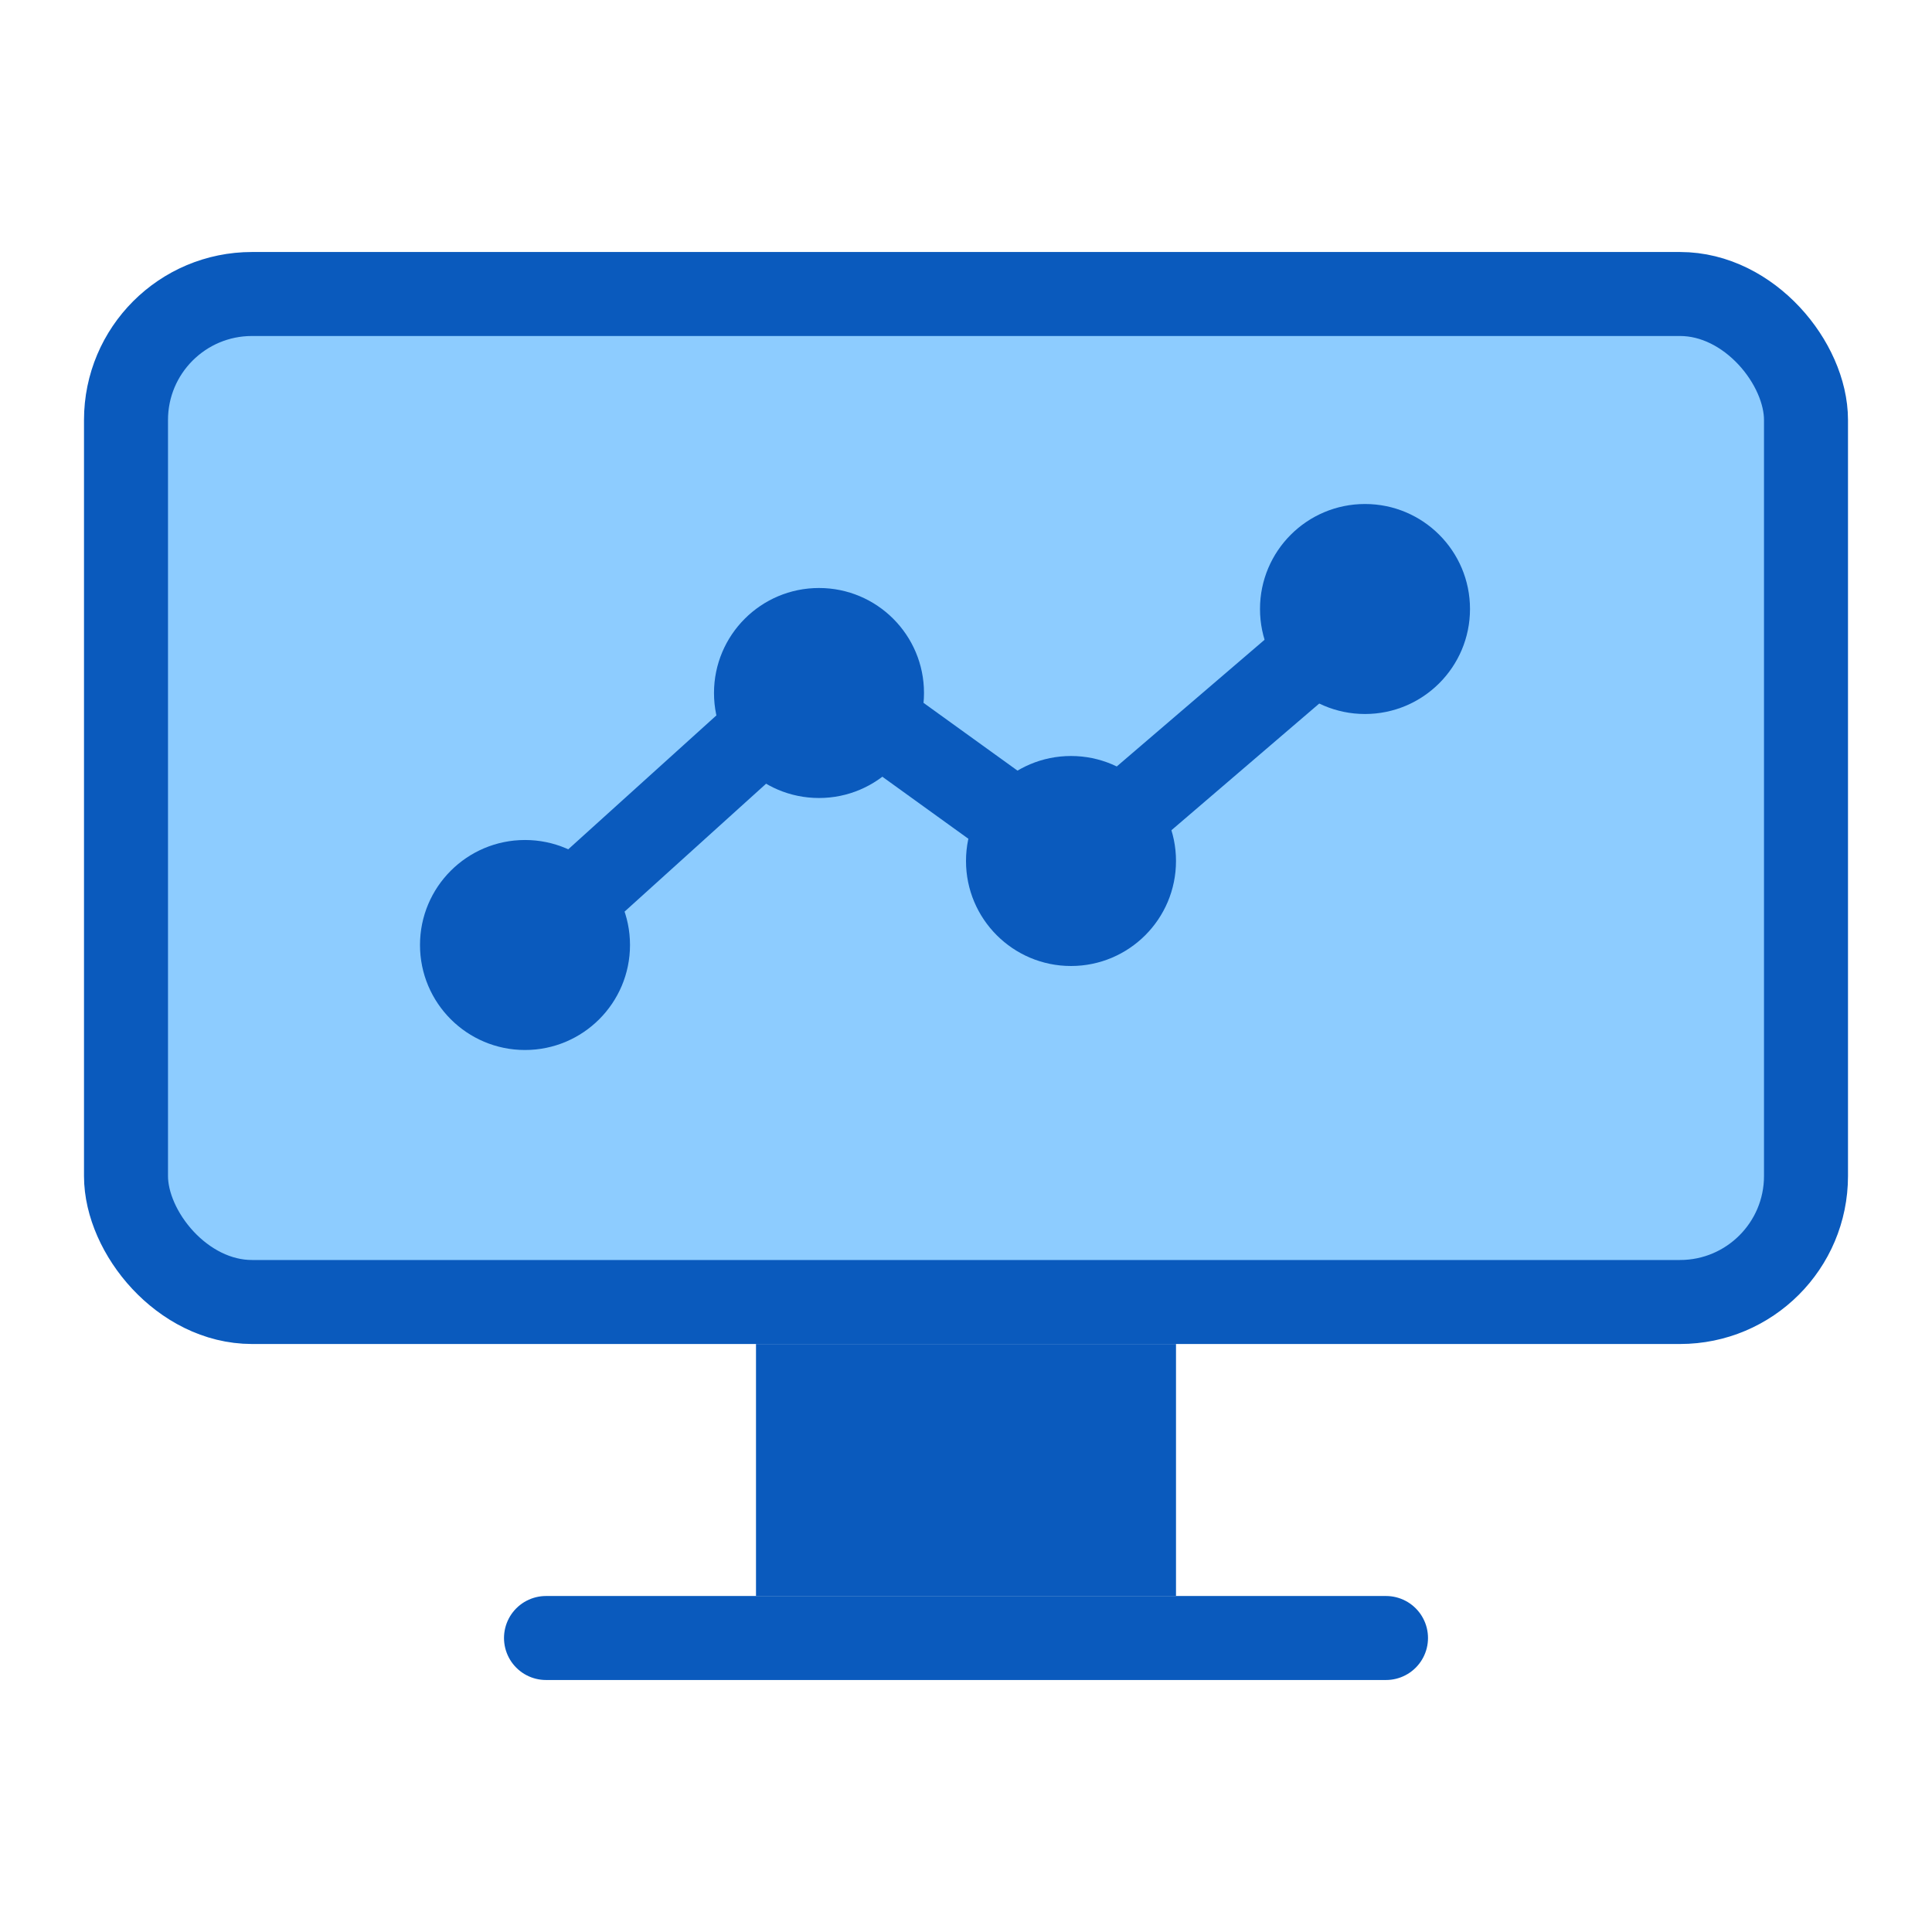 <?xml version="1.0" encoding="UTF-8"?>
<svg width="46px" height="46px" viewBox="0 0 46 46" version="1.1" xmlns="http://www.w3.org/2000/svg" xmlns:xlink="http://www.w3.org/1999/xlink">
    <!-- Generator: Sketch 63.1 (92452) - https://sketch.com -->
    <title>人员定位_1可视化实时监控功能</title>
    <desc>Created with Sketch.</desc>
    <g id="人员定位_1可视化实时监控功能" stroke="none" stroke-width="1" fill="none" fill-rule="evenodd">
        <g id="编组-3" transform="translate(2, 6)">
            <g id="编组-2">
                <rect id="矩形" stroke="#0A5ABD" stroke-width="2" fill="#8DCCFF" x="1" y="1" width="40" height="24" rx="3"></rect>
                <rect id="矩形" fill="#0A5ABD" x="16" y="26" width="10" height="6"></rect>
                <g id="编组" transform="translate(8, 6)">
                    <circle id="椭圆形" fill="#0A5ABD" cx="2.5" cy="10.5" r="2.5"></circle>
                    <circle id="椭圆形备份" fill="#0A5ABD" cx="9.5" cy="4.5" r="2.5"></circle>
                    <circle id="椭圆形备份-2" fill="#0A5ABD" cx="15.5" cy="8.5" r="2.5"></circle>
                    <circle id="椭圆形备份-3" fill="#0A5ABD" cx="22.5" cy="2.5" r="2.5"></circle>
                    <path d="M2.5,10.5 C2.5,10.5 4.833,8.391 9.5,4.173 L15.5,8.5 L22.5,2.5" id="路径-6" stroke="#0A5ABD" stroke-width="2"></path>
                </g>
                <line x1="11" y1="33" x2="31" y2="33" id="直线-5" stroke="#0A5ABD" stroke-width="2" stroke-linecap="round"></line>
            </g>
        </g>
    </g>
</svg>